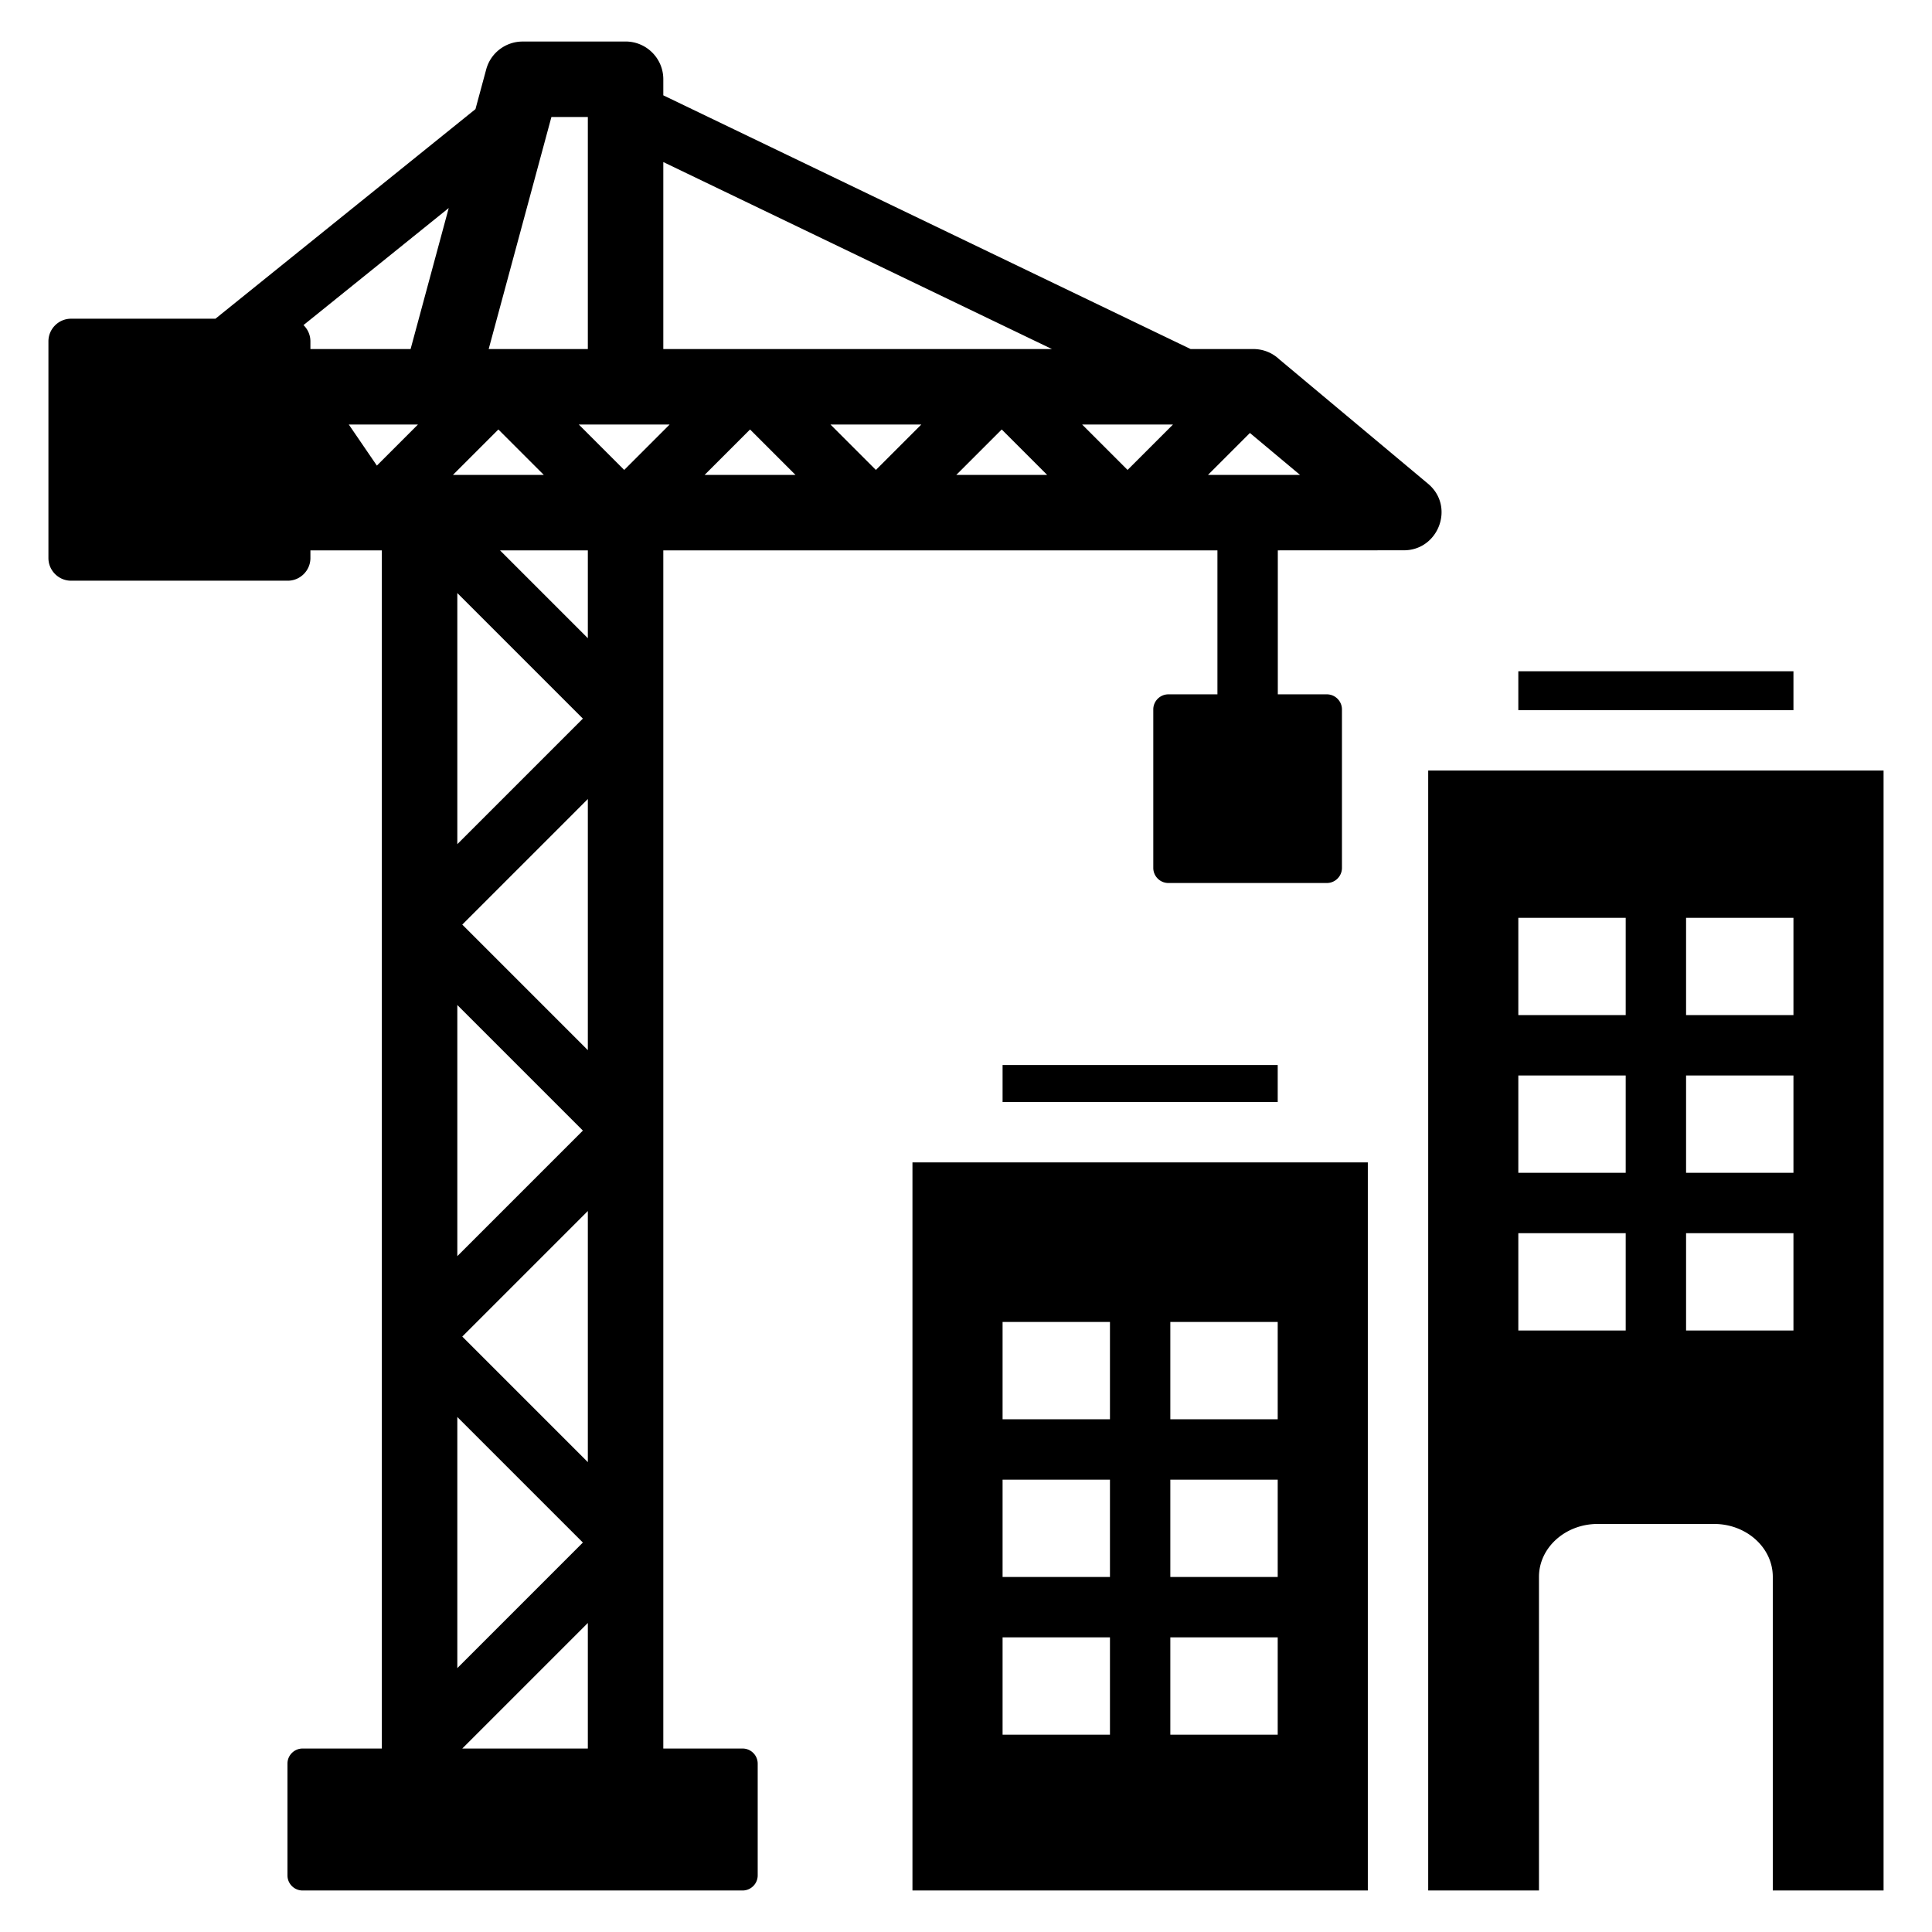 <svg xmlns="http://www.w3.org/2000/svg" xmlns:xlink="http://www.w3.org/1999/xlink" width="512" height="512" x="0" y="0" viewBox="0 0 512 512" style="enable-background:new 0 0 512 512" xml:space="preserve" class=""><g><path fill-rule="evenodd" d="m210.806 125.852-12.036-12.036-12.036 12.036zm83.344 308.061h-28.456v25.79h28.456zm44.455 0h-28.456v25.79h28.456zm-44.455-57.79h-28.456v-25.79h28.456zm44.455 0h-28.456v-25.79h28.456zm-28.456 16h28.456v25.79h-28.456zm-44.455 0h28.456v25.79h-28.456zm0-109.887h72.912v9.809h-72.912zm165.133 44.574h-28.456v25.79h28.456zm44.456 0h-28.456v25.79h28.456zm-44.456-57.791h-28.456v-25.79h28.456zm44.456 0h-28.456v-25.79h28.456zm-28.456 16h28.456v25.79h-28.456zm-44.456 0h28.456v25.79h-28.456zM378.488 501V204.198h120.677V501h-29.356v-83.131c0-7.712-6.979-14.004-15.538-14.004h-30.889c-8.558 0-15.538 6.291-15.538 14.004V501zm23.883-323.106h72.912v10.305h-72.912zM362.488 501H241.811V308.045h120.677zM232.119 124.539l12.036-12.036h-24.072zm45.385 1.313-12.036-12.036-12.036 12.036zm53.734-11.11-11.109 11.11h24.392zm-32.422 9.797 12.036-12.036H286.78zM175.783 92.503h102.995L175.783 42.948zm-46.278 0h26.278V31h-9.652zm24.965 316.288-33.275-33.275v66.551zm1.313-87.863v66.551l-33.275-33.275zm-1.313-21.313-33.275-33.275v66.551zm1.313-87.863v66.551l-33.275-33.275zm-1.313-21.312-33.275-33.275v66.551zm-21.962-44.588h23.275v23.275zm20.877-33.349 12.036 12.036 12.036-12.036zm-9.276 13.349-12.036-12.036-12.036 12.036zm-44.235-2.464 10.885-10.885H92.434zM82.263 92.503v-2.04a5.981 5.981 0 0 0-1.835-4.308l38.489-31.025-10.104 37.373zm40.244 370.876 33.275-33.275v33.275zm-42.327 0h21.015V145.852H82.263v2.04c0 3.3-2.7 6-6 6H18.834c-3.3 0-6-2.7-6-6v-57.43c0-3.3 2.7-6 6-6h38.263l68.906-55.543 2.838-10.498c1.194-4.467 5.234-7.413 9.649-7.411l27.293-.01c5.523 0 10 4.477 10 10v4.265L315.53 92.503h16.635a9.969 9.969 0 0 1 6.844 2.709l39.436 32.983c7.191 6.017 2.801 17.634-6.406 17.639l-33.406.018v38.155h13c2.2 0 4 1.8 4 4v42c0 2.2-1.8 4-4 4h-42c-2.2 0-4-1.8-4-4v-42c0-2.2 1.8-4 4-4h13v-38.155h-146.85v317.527h21.015c2.2 0 4 1.8 4 4V497c0 2.2-1.8 4-4 4H80.18c-2.2 0-4-1.8-4-4v-29.621c0-2.2 1.799-4 4-4z" clip-rule="evenodd" fill="#000000" opacity="1" data-original="#000000" class=""></path></g></svg>